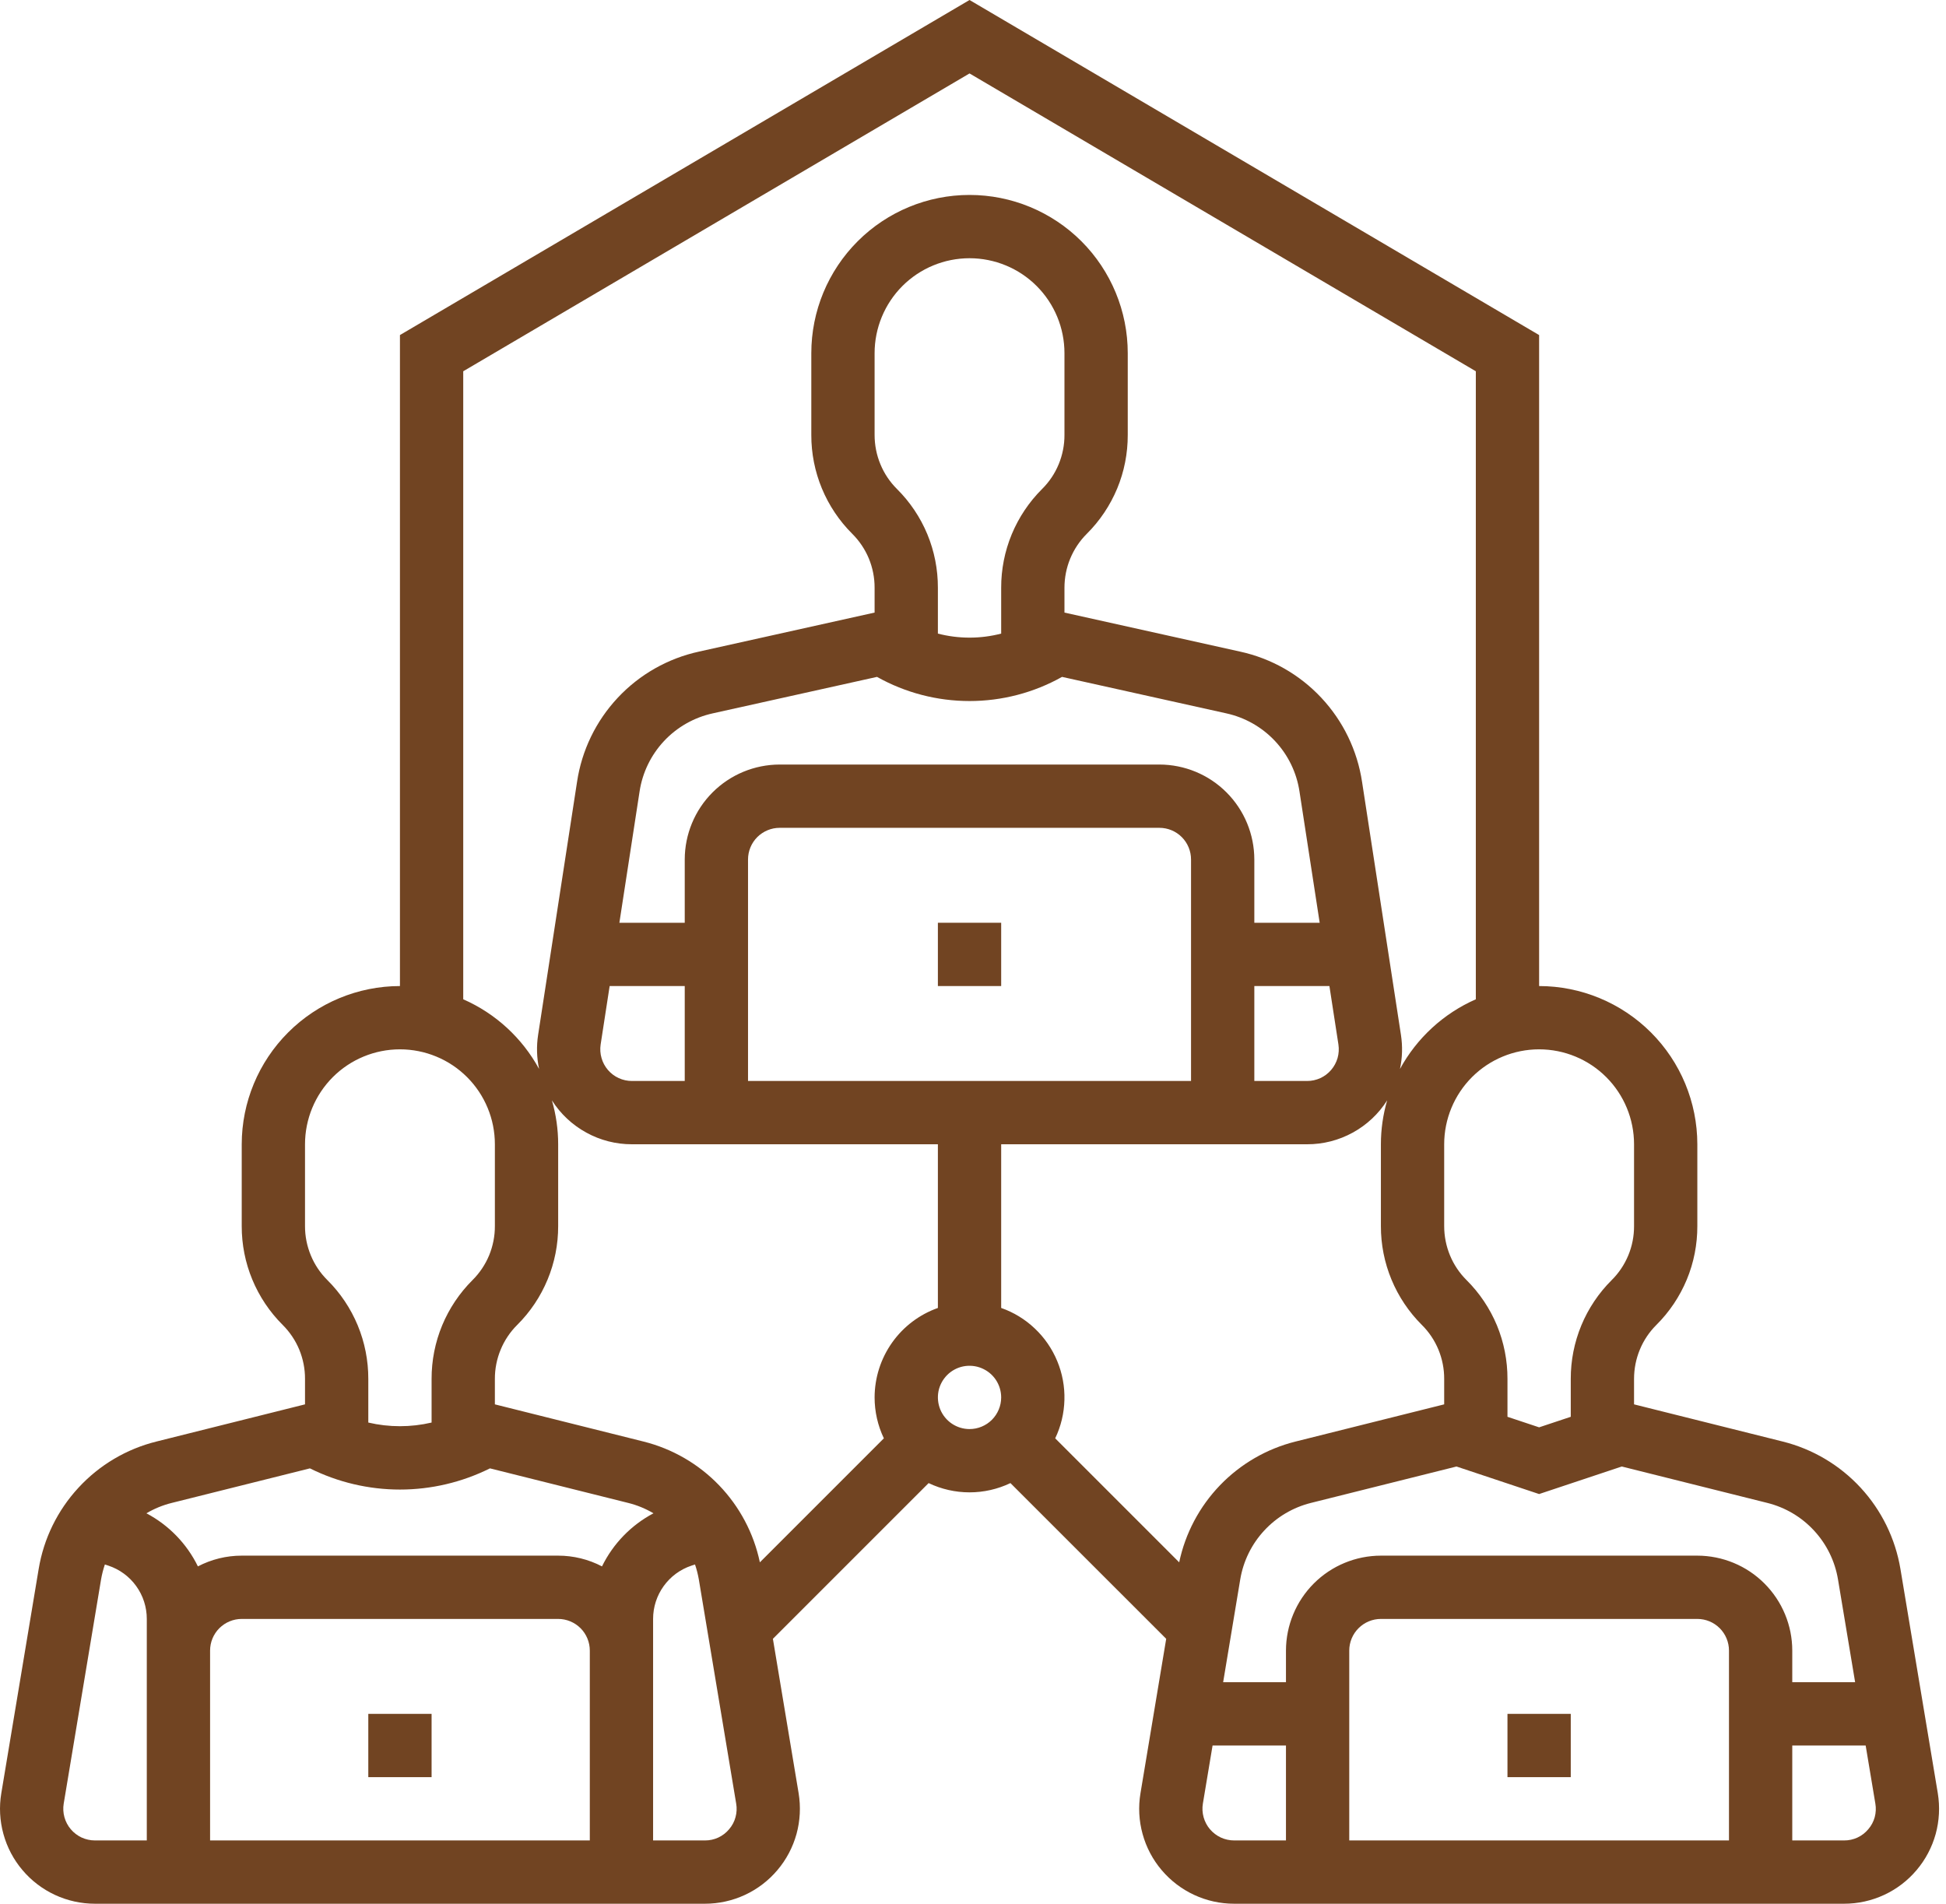 <svg width="46" height="45" viewBox="0 0 46 45" fill="none" xmlns="http://www.w3.org/2000/svg">
<path d="M23.666 21.812H22.17V23.308H23.666V21.812Z" fill="#714422"/>
<path d="M45.806 42.387L44.923 37.088C44.803 36.369 44.476 35.701 43.982 35.166C43.487 34.63 42.847 34.251 42.141 34.075L38.626 33.196V32.594C38.626 32.356 38.672 32.121 38.763 31.902C38.853 31.683 38.987 31.484 39.155 31.317C39.463 31.011 39.706 30.647 39.873 30.246C40.039 29.846 40.123 29.416 40.122 28.982V27.048C40.121 26.056 39.727 25.106 39.026 24.405C38.324 23.703 37.374 23.309 36.382 23.308V7.92L22.918 0L9.454 7.92V23.308C8.463 23.309 7.512 23.703 6.811 24.405C6.11 25.106 5.715 26.056 5.714 27.048V28.982C5.713 29.416 5.798 29.846 5.964 30.246C6.13 30.647 6.374 31.011 6.681 31.317C6.849 31.484 6.983 31.683 7.074 31.902C7.164 32.121 7.211 32.356 7.21 32.594V33.196L3.696 34.075C2.989 34.251 2.349 34.63 1.855 35.166C1.36 35.701 1.033 36.369 0.914 37.088L0.031 42.387C-0.023 42.709 -0.006 43.038 0.081 43.352C0.167 43.666 0.321 43.958 0.532 44.206C0.742 44.455 1.005 44.655 1.3 44.792C1.596 44.929 1.918 45 2.244 45H16.664C16.99 45 17.312 44.929 17.608 44.792C17.903 44.655 18.166 44.455 18.376 44.206C18.587 43.958 18.741 43.666 18.828 43.352C18.914 43.038 18.931 42.709 18.878 42.387L18.27 38.738L21.951 35.057C22.253 35.201 22.584 35.276 22.918 35.276C23.253 35.276 23.583 35.201 23.885 35.057L27.567 38.738L26.959 42.387C26.905 42.709 26.922 43.038 27.009 43.352C27.095 43.666 27.249 43.958 27.46 44.206C27.671 44.455 27.933 44.655 28.229 44.792C28.524 44.929 28.846 45 29.172 45H43.592C43.918 45 44.24 44.929 44.536 44.792C44.832 44.655 45.094 44.455 45.304 44.206C45.515 43.958 45.669 43.666 45.756 43.352C45.842 43.038 45.859 42.709 45.806 42.387ZM38.626 27.048V28.982C38.627 29.219 38.581 29.454 38.49 29.674C38.399 29.893 38.266 30.092 38.097 30.259C37.79 30.565 37.546 30.929 37.38 31.329C37.214 31.73 37.129 32.16 37.13 32.594V33.49L36.382 33.739L35.634 33.49V32.594C35.635 32.16 35.55 31.73 35.385 31.329C35.218 30.929 34.975 30.565 34.667 30.259C34.499 30.092 34.365 29.893 34.275 29.674C34.184 29.454 34.138 29.219 34.138 28.982V27.048C34.138 26.453 34.375 25.882 34.795 25.461C35.216 25.04 35.787 24.804 36.382 24.804C36.977 24.804 37.548 25.04 37.969 25.461C38.39 25.882 38.626 26.453 38.626 27.048ZM10.95 8.776L22.918 1.736L34.886 8.776V23.621C34.123 23.956 33.492 24.536 33.093 25.268C33.15 25.003 33.157 24.73 33.116 24.463L32.197 18.484C32.085 17.738 31.749 17.044 31.234 16.494C30.719 15.943 30.048 15.562 29.311 15.402L25.162 14.48V13.894C25.162 13.656 25.208 13.421 25.299 13.202C25.39 12.983 25.523 12.784 25.691 12.617C25.999 12.311 26.242 11.947 26.409 11.546C26.575 11.146 26.659 10.716 26.658 10.282V8.348C26.658 7.356 26.264 6.405 25.563 5.703C24.861 5.002 23.91 4.608 22.918 4.608C21.926 4.608 20.975 5.002 20.274 5.703C19.572 6.405 19.178 7.356 19.178 8.348V10.282C19.177 10.716 19.262 11.146 19.428 11.546C19.594 11.947 19.838 12.311 20.145 12.617C20.313 12.784 20.447 12.983 20.538 13.202C20.628 13.421 20.675 13.656 20.674 13.894V14.48L16.525 15.402C15.788 15.562 15.117 15.943 14.602 16.494C14.087 17.044 13.751 17.738 13.64 18.484L12.72 24.463C12.679 24.73 12.687 25.003 12.743 25.268C12.344 24.536 11.714 23.956 10.95 23.621V8.776ZM27.406 18.072H18.43C17.835 18.073 17.265 18.309 16.844 18.73C16.423 19.151 16.187 19.721 16.186 20.316V21.812H14.641L15.118 18.712C15.185 18.264 15.387 17.848 15.696 17.517C16.005 17.187 16.407 16.959 16.849 16.862L20.731 16C21.399 16.375 22.152 16.571 22.918 16.571C23.684 16.571 24.437 16.375 25.105 16L28.987 16.862C29.429 16.959 29.831 17.187 30.14 17.517C30.45 17.848 30.651 18.264 30.718 18.712L31.195 21.812H29.65V20.316C29.649 19.721 29.413 19.151 28.992 18.73C28.572 18.309 28.001 18.073 27.406 18.072ZM28.154 20.316V25.552H17.682V20.316C17.682 20.118 17.761 19.927 17.901 19.787C18.042 19.647 18.232 19.568 18.43 19.568H27.406C27.605 19.568 27.795 19.647 27.935 19.787C28.075 19.927 28.154 20.118 28.154 20.316ZM16.186 23.308V25.552H14.938C14.83 25.552 14.723 25.529 14.626 25.484C14.527 25.439 14.44 25.373 14.37 25.291C14.3 25.209 14.248 25.113 14.219 25.009C14.189 24.906 14.182 24.797 14.198 24.69L14.411 23.308H16.186ZM21.203 11.559C21.035 11.392 20.901 11.193 20.811 10.973C20.72 10.754 20.674 10.519 20.674 10.282V8.348C20.674 7.753 20.911 7.182 21.331 6.761C21.752 6.34 22.323 6.104 22.918 6.104C23.513 6.104 24.084 6.34 24.505 6.761C24.926 7.182 25.162 7.753 25.162 8.348V10.282C25.163 10.519 25.116 10.754 25.026 10.973C24.935 11.193 24.802 11.392 24.633 11.559C24.326 11.865 24.082 12.229 23.916 12.629C23.75 13.03 23.665 13.46 23.666 13.894V14.977C23.176 15.104 22.661 15.104 22.17 14.977V13.894C22.171 13.46 22.087 13.03 21.921 12.629C21.755 12.229 21.511 11.865 21.203 11.559ZM29.65 23.308H31.425L31.638 24.69C31.654 24.797 31.647 24.906 31.618 25.009C31.588 25.113 31.536 25.209 31.466 25.291C31.396 25.373 31.309 25.439 31.211 25.484C31.113 25.529 31.006 25.552 30.898 25.552H29.65V23.308ZM7.21 27.048C7.21 26.453 7.447 25.882 7.867 25.461C8.288 25.04 8.859 24.804 9.454 24.804C10.049 24.804 10.62 25.04 11.041 25.461C11.462 25.882 11.698 26.453 11.698 27.048V28.982C11.699 29.219 11.652 29.454 11.562 29.674C11.471 29.893 11.337 30.092 11.169 30.259C10.862 30.565 10.618 30.929 10.452 31.329C10.286 31.73 10.201 32.16 10.202 32.594V33.626C9.71 33.741 9.198 33.741 8.706 33.626V32.594C8.707 32.16 8.622 31.73 8.456 31.329C8.29 30.929 8.047 30.565 7.739 30.259C7.571 30.092 7.437 29.893 7.347 29.674C7.256 29.454 7.209 29.219 7.21 28.982V27.048ZM3.47 39.016V43.504H2.244C2.135 43.504 2.028 43.48 1.929 43.435C1.831 43.389 1.743 43.322 1.673 43.239C1.603 43.157 1.552 43.059 1.523 42.955C1.494 42.85 1.488 42.74 1.506 42.633L2.389 37.334C2.41 37.214 2.44 37.096 2.479 36.981L2.562 37.008C2.827 37.096 3.057 37.265 3.22 37.492C3.383 37.718 3.47 37.989 3.47 38.268V39.016ZM13.942 43.504H4.966V39.016C4.966 38.818 5.045 38.627 5.185 38.487C5.326 38.347 5.516 38.268 5.714 38.268H13.194C13.392 38.268 13.582 38.347 13.723 38.487C13.863 38.627 13.942 38.818 13.942 39.016V43.504ZM14.23 37.026C13.911 36.859 13.555 36.772 13.194 36.772H5.714C5.353 36.772 4.998 36.859 4.678 37.026C4.416 36.49 3.989 36.05 3.461 35.771C3.647 35.661 3.849 35.578 4.059 35.526L7.326 34.709C7.987 35.038 8.716 35.21 9.454 35.21C10.193 35.21 10.921 35.038 11.582 34.709L14.85 35.526C15.06 35.578 15.261 35.661 15.447 35.771C14.919 36.05 14.493 36.49 14.23 37.026ZM17.235 43.239C17.165 43.323 17.078 43.39 16.979 43.436C16.881 43.481 16.773 43.505 16.664 43.504H15.438V38.268C15.438 37.989 15.525 37.718 15.688 37.492C15.851 37.265 16.081 37.096 16.346 37.008L16.429 36.981C16.468 37.096 16.498 37.214 16.519 37.334L17.402 42.633C17.421 42.74 17.415 42.85 17.386 42.955C17.358 43.06 17.306 43.157 17.235 43.239ZM20.674 33.032C20.674 33.367 20.749 33.697 20.893 33.999L17.962 36.93C17.818 36.244 17.483 35.613 16.997 35.108C16.511 34.603 15.892 34.245 15.212 34.075L11.698 33.196V32.594C11.697 32.356 11.744 32.121 11.835 31.902C11.925 31.683 12.059 31.484 12.227 31.317C12.535 31.011 12.778 30.647 12.944 30.246C13.11 29.846 13.195 29.416 13.194 28.982V27.048C13.194 26.697 13.144 26.348 13.046 26.01C13.249 26.329 13.528 26.591 13.859 26.772C14.189 26.954 14.561 27.049 14.938 27.048H22.17V30.917C21.733 31.072 21.355 31.358 21.087 31.737C20.819 32.116 20.675 32.568 20.674 33.032ZM22.918 33.78C22.77 33.78 22.626 33.736 22.503 33.654C22.38 33.572 22.284 33.455 22.227 33.318C22.171 33.181 22.156 33.031 22.184 32.886C22.213 32.741 22.285 32.608 22.389 32.503C22.494 32.398 22.627 32.327 22.772 32.298C22.917 32.27 23.068 32.284 23.204 32.341C23.341 32.398 23.458 32.493 23.54 32.616C23.622 32.739 23.666 32.884 23.666 33.032C23.666 33.23 23.587 33.42 23.447 33.561C23.307 33.701 23.116 33.78 22.918 33.78ZM24.943 33.999C25.079 33.715 25.153 33.406 25.161 33.091C25.17 32.777 25.112 32.464 24.991 32.173C24.871 31.883 24.691 31.62 24.462 31.404C24.234 31.187 23.963 31.021 23.666 30.917V27.048H30.898C31.276 27.049 31.647 26.954 31.978 26.772C32.308 26.591 32.588 26.329 32.79 26.01C32.692 26.348 32.642 26.697 32.642 27.048V28.982C32.641 29.416 32.726 29.846 32.892 30.246C33.058 30.647 33.302 31.011 33.609 31.317C33.778 31.484 33.911 31.683 34.002 31.902C34.092 32.121 34.139 32.356 34.138 32.594V33.196L30.624 34.075C29.944 34.245 29.325 34.603 28.839 35.108C28.353 35.613 28.018 36.244 27.874 36.93L24.943 33.999ZM30.398 43.504H29.172C29.064 43.504 28.956 43.48 28.858 43.435C28.759 43.389 28.672 43.322 28.601 43.239C28.531 43.157 28.48 43.059 28.451 42.955C28.422 42.85 28.416 42.74 28.434 42.633L28.663 41.26H30.398V43.504ZM40.87 43.504H31.894V39.016C31.894 38.818 31.973 38.627 32.114 38.487C32.254 38.347 32.444 38.268 32.642 38.268H40.122C40.321 38.268 40.511 38.347 40.651 38.487C40.791 38.627 40.87 38.818 40.87 39.016V43.504ZM40.122 36.772H32.642C32.047 36.773 31.477 37.009 31.056 37.43C30.636 37.851 30.399 38.421 30.398 39.016V39.764H28.913L29.317 37.334C29.389 36.903 29.585 36.502 29.882 36.181C30.179 35.859 30.563 35.632 30.987 35.526L34.429 34.665L36.382 35.316L38.336 34.665L41.778 35.526C42.202 35.632 42.586 35.859 42.882 36.181C43.179 36.502 43.375 36.903 43.447 37.334L43.852 39.764H42.366V39.016C42.366 38.421 42.129 37.851 41.708 37.43C41.288 37.009 40.717 36.773 40.122 36.772ZM44.163 43.239C44.093 43.323 44.006 43.39 43.907 43.436C43.809 43.481 43.701 43.505 43.592 43.504H42.366V41.26H44.101L44.33 42.633C44.349 42.74 44.343 42.85 44.315 42.955C44.286 43.06 44.234 43.157 44.163 43.239Z" fill="#714422"/>
<path d="M37.13 40.512H35.634V42.008H37.13V40.512Z" fill="#714422"/>
<path d="M10.202 40.512H8.706V42.008H10.202V40.512Z" fill="#714422"/>
</svg>
